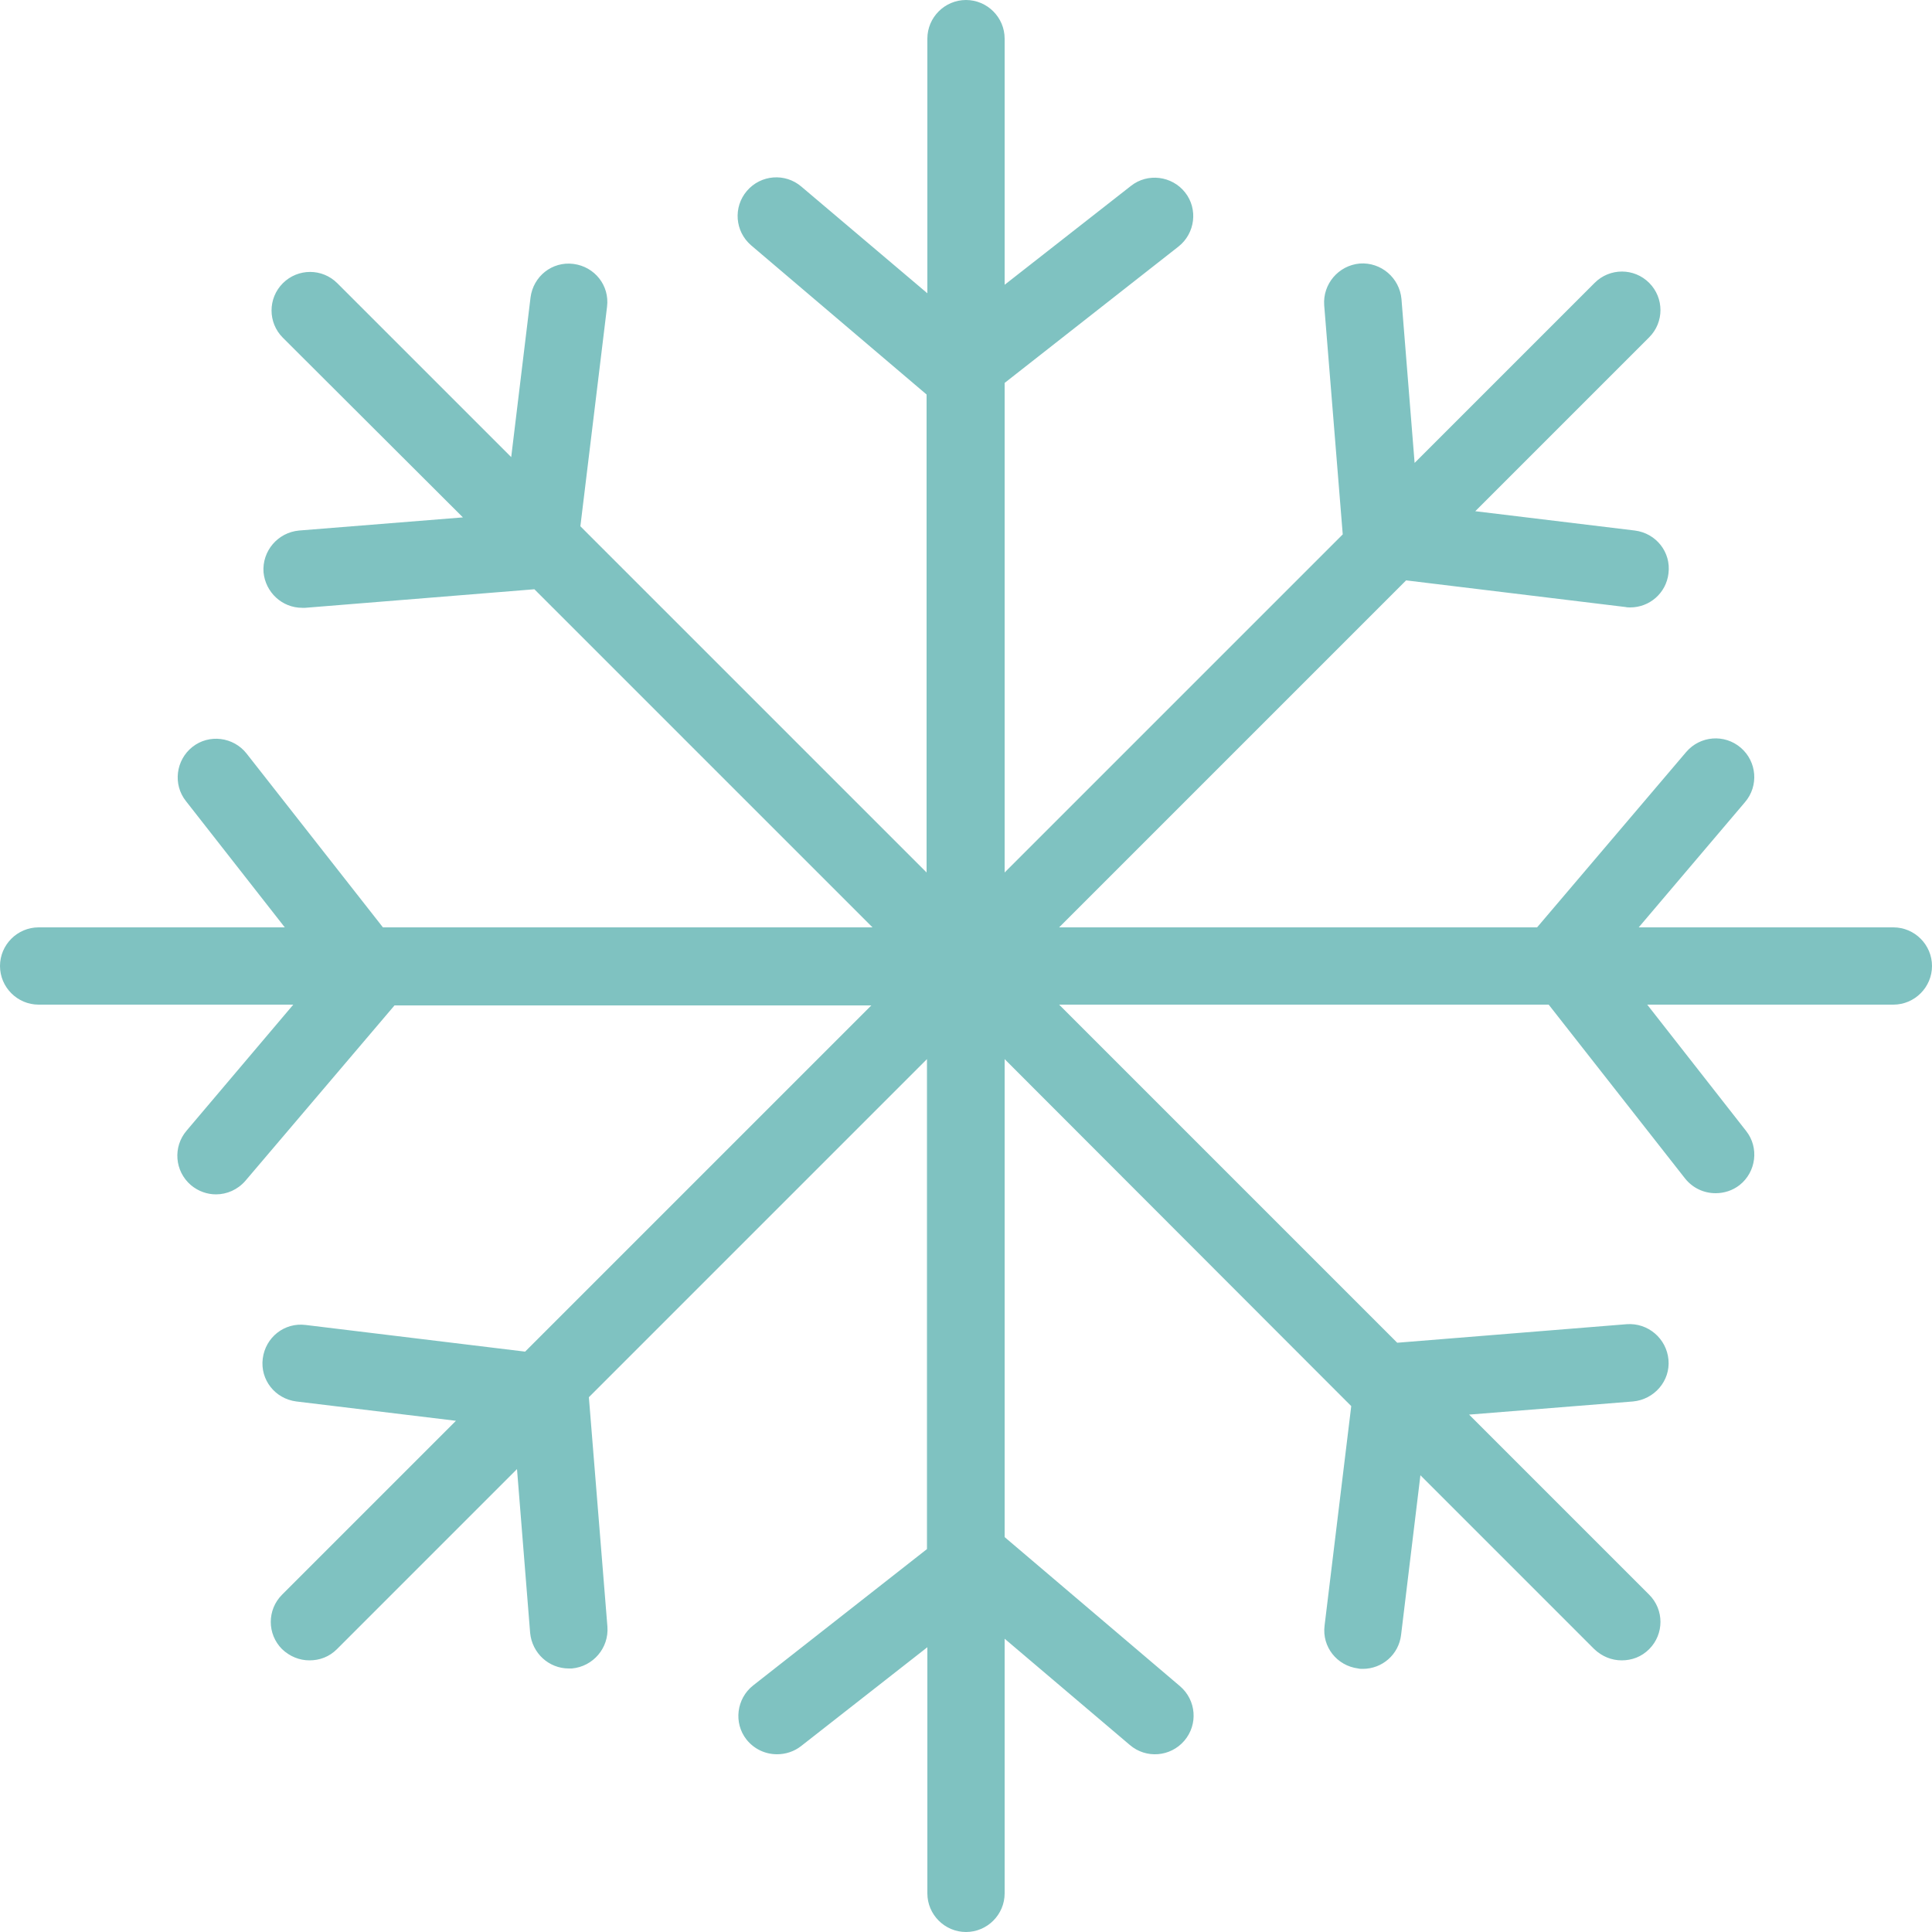 <?xml version="1.0" encoding="UTF-8" standalone="no"?><!-- Generator: Adobe Illustrator 23.0.3, SVG Export Plug-In . SVG Version: 6.00 Build 0)  --><svg xmlns="http://www.w3.org/2000/svg" enable-background="new 0 0 500 500" fill="#000000" id="Layer_1" version="1.1" viewBox="0 0 500 500" x="0px" xml:space="preserve" y="0px">
<g id="change1_1"><path d="m500 250c0 5.5-4.5 10-10 10h-63.7l25.6 32.7c3.4 4.3 2.6 10.6-1.7 14-1.8 1.4-4 2.1-6.2 2.1-3 0-5.9-1.3-7.9-3.8l-35.3-45h-126.7l87.5 87.5 59.4-4.8c5.5-0.4 10.3 3.7 10.8 9.2s-3.7 10.3-9.2 10.8l-42.4 3.4 46.6 46.6c3.9 3.9 3.9 10.2 0 14.1-2 2-4.5 2.9-7.1 2.9s-5.1-1-7.1-2.9l-45-45-5 41.3c-0.6 5.1-4.9 8.8-9.9 8.8-0.4 0-0.8 0-1.2-0.1-5.5-0.7-9.4-5.6-8.7-11.1l6.9-56.8-89.7-89.8v123.7l45.4 38.6c4.2 3.6 4.7 9.9 1.1 14.1s-9.9 4.7-14.1 1.1l-32.4-27.5v65.9c0 5.5-4.5 10-10 10s-10-4.5-10-10v-63.7l-32.7 25.6c-1.8 1.4-4 2.1-6.2 2.1-3 0-5.9-1.3-7.9-3.8-3.4-4.3-2.6-10.6 1.7-14l45-35.3v-126.8l-87.5 87.5 4.8 59.4c0.4 5.5-3.7 10.3-9.2 10.8h-0.8c-5.2 0-9.5-4-10-9.2l-3.4-42.4-46.6 46.6c-2 2-4.5 2.9-7.1 2.9s-5.1-1-7.1-2.9c-3.9-3.9-3.9-10.2 0-14.1l45-45-41.3-5c-5.5-0.7-9.4-5.6-8.7-11.1s5.6-9.4 11.1-8.7l56.8 6.9 89.6-89.6h-123.4l-38.6 45.4c-2 2.3-4.8 3.5-7.6 3.5-2.3 0-4.6-0.8-6.5-2.4-4.2-3.6-4.7-9.9-1.1-14.1l27.6-32.6h-65.9c-5.5 0-10-4.5-10-10s4.5-10 10-10h63.7l-25.6-32.7c-3.4-4.3-2.6-10.6 1.7-14s10.6-2.6 14 1.7l35.3 45h126.7l-87.5-87.5-59.3 4.8h-0.8c-5.2 0-9.5-4-10-9.2-0.4-5.5 3.7-10.3 9.2-10.8l42.4-3.4-46.6-46.5c-3.9-3.9-3.9-10.2 0-14.1s10.2-3.9 14.1 0l45 45 5-41.3c0.7-5.5 5.6-9.4 11.1-8.7s9.4 5.6 8.7 11.1l-6.9 56.8 89.6 89.6v-123.7l-45.4-38.6c-4.2-3.6-4.7-9.9-1.1-14.1s9.9-4.7 14.1-1.1l32.6 27.6v-65.9c0-5.5 4.5-10 10-10s10 4.5 10 10v63.7l32.7-25.6c4.3-3.4 10.6-2.6 14 1.7s2.6 10.6-1.7 14l-45 35.3v126.7l87.5-87.5-4.8-59.3c-0.4-5.5 3.7-10.3 9.2-10.8 5.5-0.4 10.3 3.7 10.8 9.2l3.4 42.4 46.6-46.6c3.9-3.9 10.2-3.9 14.1 0s3.9 10.2 0 14.1l-45 45 41.3 5c5.5 0.7 9.4 5.6 8.7 11.1-0.6 5.1-4.9 8.8-9.9 8.8-0.4 0-0.8 0-1.2-0.1l-56.8-6.9-89.8 89.8h123.7l38.6-45.4c3.6-4.2 9.9-4.7 14.1-1.1s4.7 9.9 1.1 14.1l-27.5 32.4h65.9c5.5 0 10 4.5 10 10z" fill="#7fc2c1"/></g>
</svg>